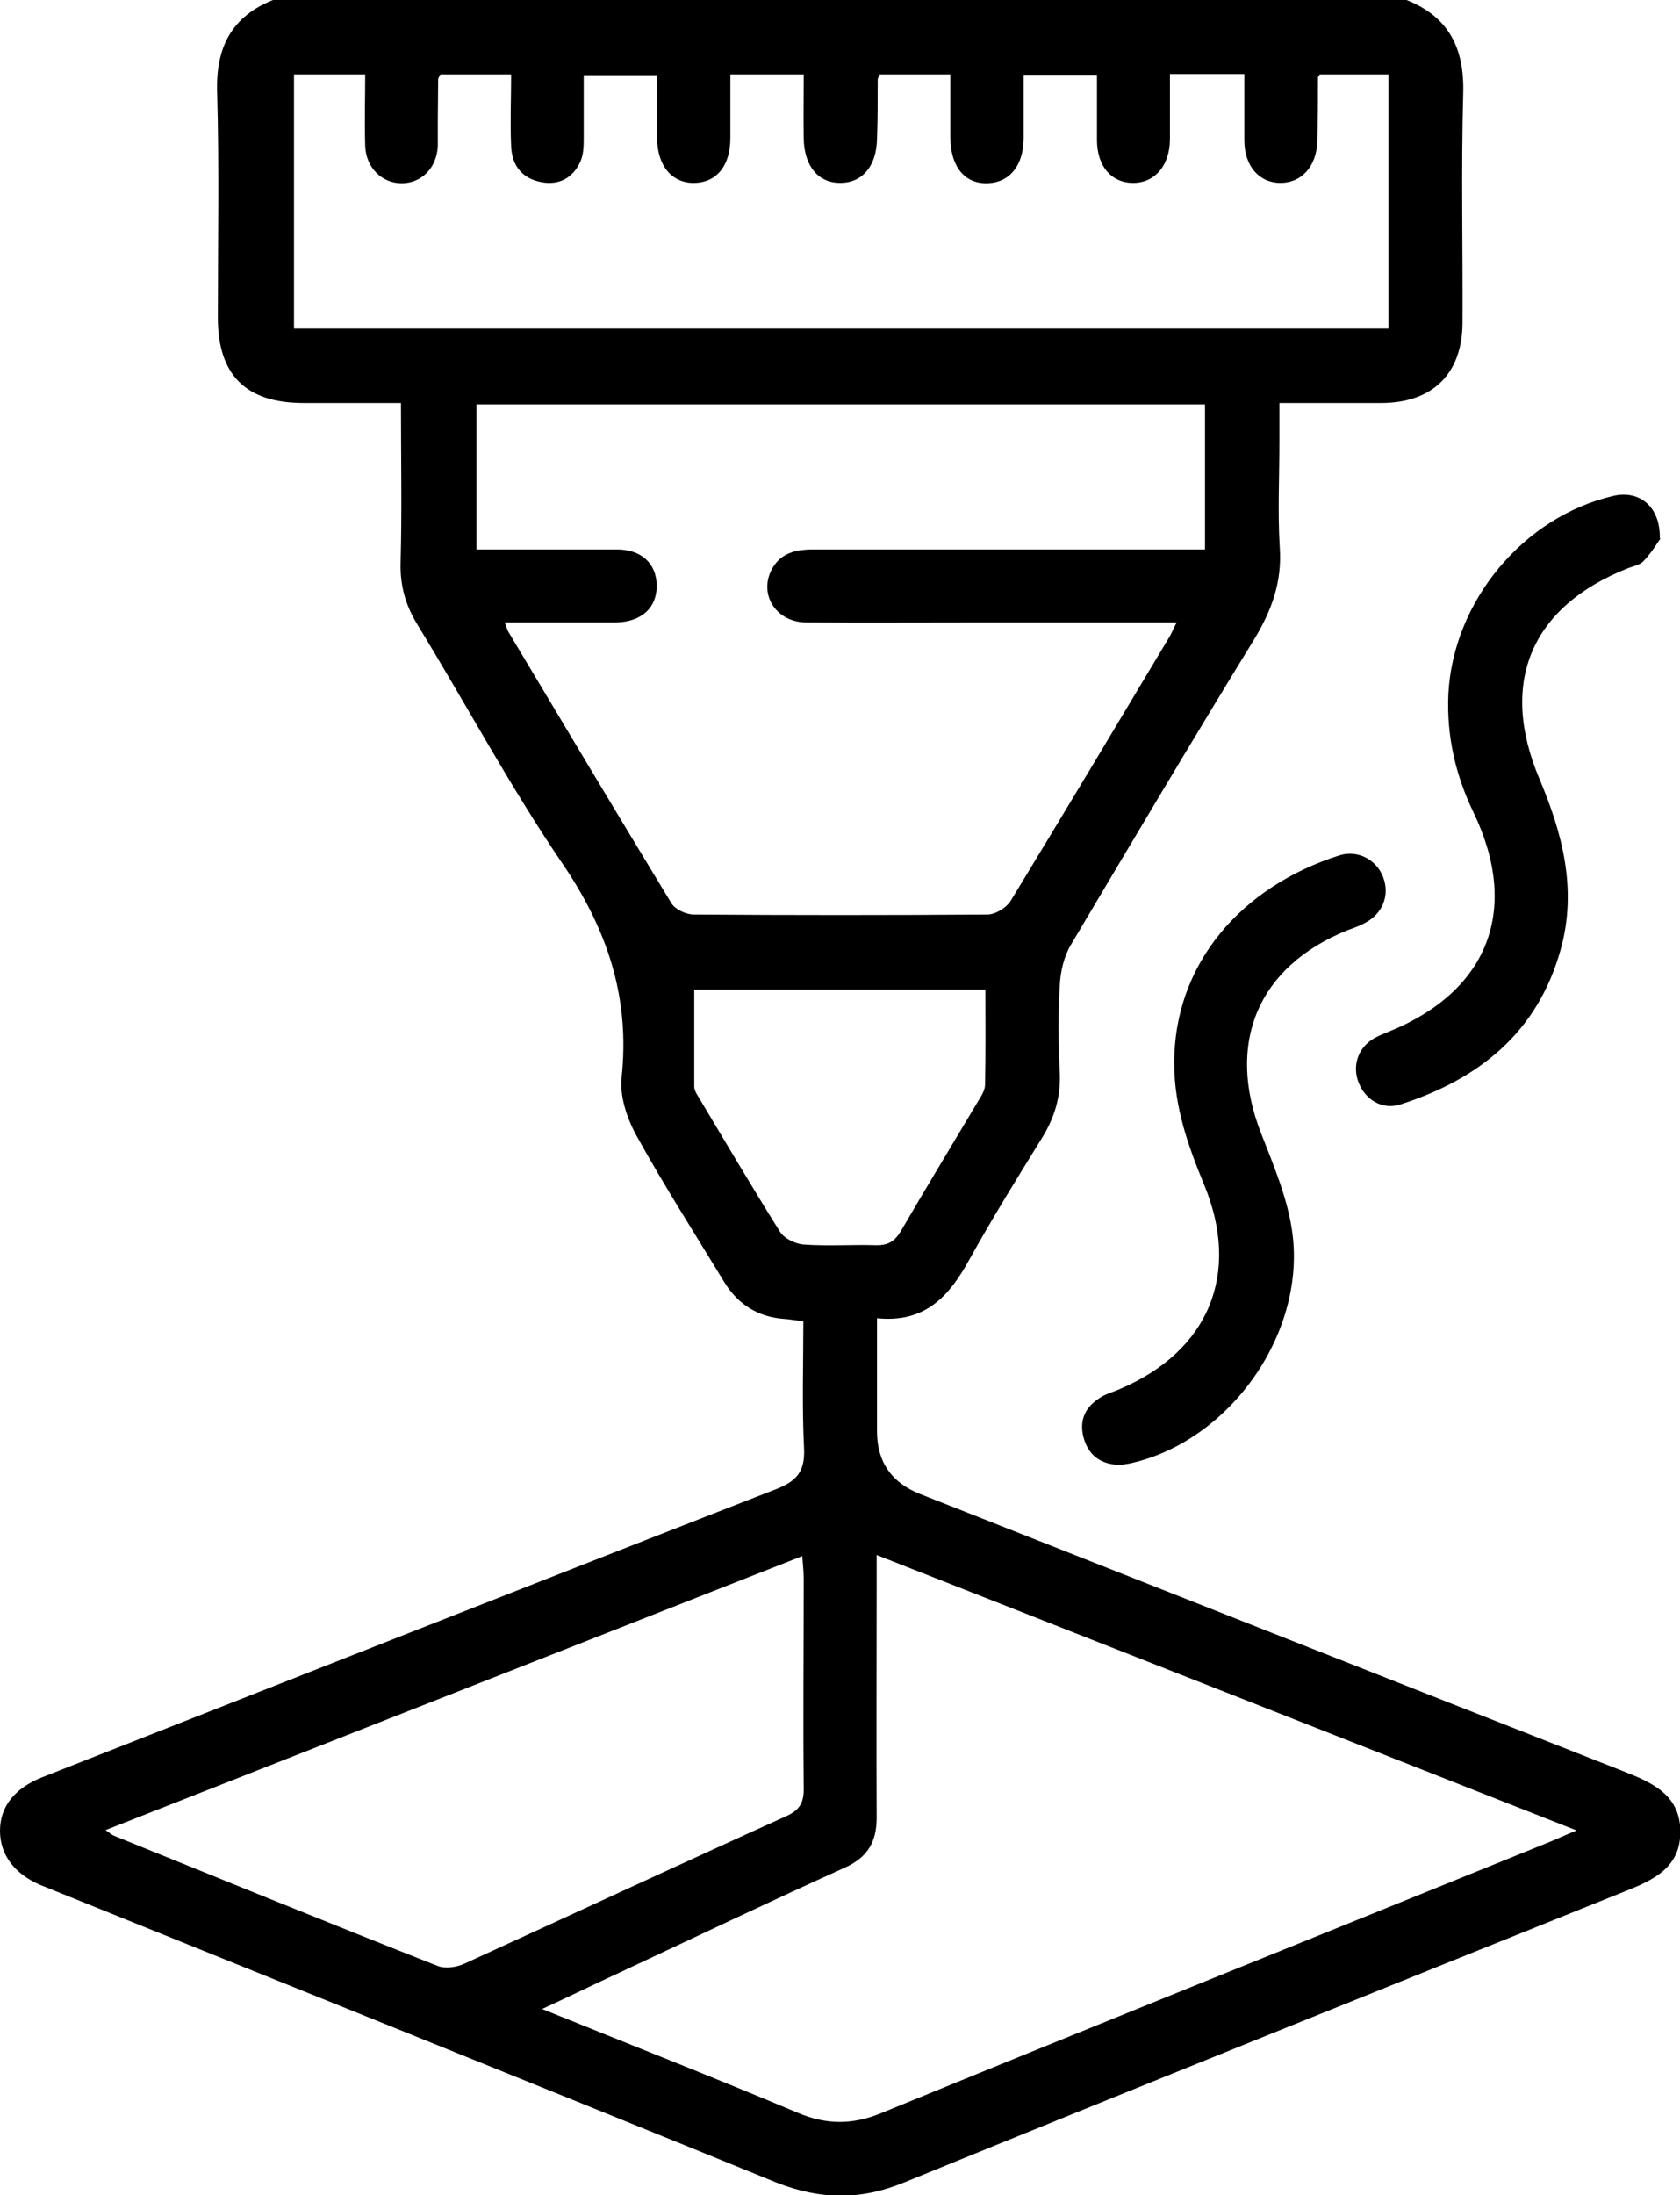 <?xml version="1.0" encoding="UTF-8"?>
<svg id="Capa_2" data-name="Capa 2" xmlns="http://www.w3.org/2000/svg" viewBox="0 0 47.43 61.93">
  <g id="Capa_1-2" data-name="Capa 1">
    <g>
      <path d="M39.71,0c1.18,.47,1.63,1.34,1.6,2.61-.06,2.16-.01,4.32-.02,6.48,0,1.45-.84,2.28-2.3,2.28-.93,0-1.85,0-2.87,0v1.1c0,.99-.05,1.98,.01,2.97,.07,.98-.23,1.79-.73,2.61-1.75,2.85-3.46,5.73-5.17,8.61-.19,.32-.29,.74-.31,1.13-.05,.82-.04,1.66,0,2.48,.03,.68-.15,1.26-.5,1.83-.7,1.13-1.4,2.26-2.05,3.43-.56,1.02-1.24,1.8-2.61,1.66v3.19q0,1.29,1.22,1.77c6.62,2.61,13.23,5.22,19.85,7.82,.82,.32,1.61,.67,1.61,1.71,0,1.01-.76,1.36-1.57,1.68-6.79,2.73-13.57,5.45-20.34,8.21-1.24,.51-2.38,.49-3.62,0-6.92-2.82-13.86-5.6-20.79-8.4C.39,52.85,0,52.31,0,51.65c0-.68,.41-1.2,1.19-1.51,6.9-2.71,13.79-5.43,20.7-8.12,.6-.23,.84-.5,.81-1.16-.06-1.18-.02-2.37-.02-3.58-.22-.03-.37-.06-.53-.07-.74-.05-1.3-.4-1.69-1.02-.84-1.38-1.71-2.74-2.49-4.15-.27-.49-.48-1.12-.42-1.65,.24-2.26-.41-4.18-1.68-6.04-1.47-2.16-2.71-4.48-4.08-6.72-.34-.55-.5-1.11-.48-1.77,.04-1.47,.01-2.94,.01-4.49-.95,0-1.85,0-2.75,0-1.63,0-2.42-.79-2.42-2.41,0-2.12,.04-4.24-.02-6.36-.04-1.27,.41-2.14,1.6-2.61h31.97Zm-6.49,17.56c-1.84,0-3.58,0-5.31,0-1.71,0-3.43,.01-5.14,0-.83,0-1.33-.74-1.01-1.44,.24-.51,.68-.62,1.2-.62,3.47,0,6.94,0,10.41,0h.65v-4.09H13.45v4.09c.27,0,.49,0,.7,0,1.09,0,2.18,0,3.27,0,.69,0,1.11,.4,1.12,1.01,.01,.63-.42,1.03-1.14,1.05-.26,0-.52,0-.79,0-.77,0-1.54,0-2.36,0,.06,.15,.07,.21,.1,.26,1.53,2.56,3.06,5.12,4.61,7.67,.11,.17,.41,.31,.63,.31,2.76,.02,5.53,.02,8.29,0,.22,0,.53-.19,.65-.38,1.51-2.48,3-4.97,4.49-7.46,.06-.1,.1-.21,.2-.4ZM15.31,56.68c2.5,1.01,4.87,1.94,7.2,2.92,.82,.35,1.56,.35,2.38,.01,6.28-2.57,12.58-5.1,18.87-7.65,.22-.09,.43-.19,.75-.32-6.63-2.61-13.14-5.17-19.76-7.77,0,.32,0,.54,0,.75,0,2.22-.01,4.44,0,6.66,0,.69-.26,1.12-.9,1.41-2.13,.96-4.24,1.97-6.36,2.96-.69,.32-1.37,.65-2.19,1.03ZM33.03,2.09c0,.65,0,1.25,0,1.85-.01,.75-.44,1.23-1.06,1.22-.6-.01-.99-.47-1-1.19,0-.62,0-1.24,0-1.86h-2.07c0,.63,0,1.21,0,1.8-.01,.77-.4,1.24-1.02,1.26-.64,.02-1.04-.46-1.05-1.28,0-.6,0-1.2,0-1.79h-1.99c-.03,.07-.06,.11-.06,.14,0,.56,0,1.13-.02,1.69-.02,.77-.42,1.23-1.04,1.23-.62,0-1.01-.47-1.03-1.24-.01-.6,0-1.2,0-1.82h-2.07c0,.63,0,1.21,0,1.79,0,.78-.38,1.25-1,1.27-.64,.02-1.06-.47-1.07-1.26,0-.6,0-1.19,0-1.78h-2.07c0,.64,0,1.22,0,1.8,0,.22-.01,.46-.1,.65-.21,.45-.59,.66-1.09,.57-.55-.1-.84-.47-.86-1.02-.03-.67,0-1.35,0-2.02h-2c-.03,.07-.06,.1-.06,.14,0,.4-.01,.81-.01,1.21,0,.22,0,.44,0,.67-.03,.62-.46,1.05-1.02,1.05-.56,0-1.01-.44-1.03-1.06-.02-.67,0-1.35,0-2.01h-2.01v7.17h30.9V2.1h-1.94c-.03,.05-.05,.07-.05,.08,0,.6,0,1.21-.02,1.81-.02,.7-.44,1.17-1.04,1.17-.6,0-1.01-.47-1.02-1.18,0-.62,0-1.24,0-1.89h-2.07ZM2.98,51.63c.14,.1,.19,.14,.24,.16,3.04,1.23,6.08,2.47,9.13,3.67,.22,.09,.55,.04,.78-.07,3.02-1.38,6.03-2.78,9.06-4.15,.41-.18,.51-.41,.5-.82-.02-1.95,0-3.91,0-5.87,0-.19-.02-.38-.04-.65-6.59,2.59-13.1,5.15-19.67,7.73ZM19.6,27.92c0,.93,0,1.83,0,2.73,0,.13,.1,.26,.17,.38,.74,1.24,1.48,2.49,2.25,3.72,.12,.19,.43,.34,.66,.36,.68,.05,1.37,0,2.05,.02,.35,.01,.54-.12,.71-.41,.71-1.22,1.44-2.42,2.16-3.63,.09-.15,.21-.32,.21-.49,.02-.88,.01-1.76,.01-2.68h-8.24Z"/>
      <path d="M31.64,41.33c-.51-.01-.87-.22-1.03-.71-.16-.51,0-.91,.45-1.19,.17-.11,.37-.16,.55-.24,2.52-1.07,3.43-3.26,2.38-5.78-.45-1.09-.83-2.17-.84-3.37-.02-2.87,1.92-5.04,4.67-5.91,.52-.16,1.05,.13,1.23,.62,.19,.5-.01,1.02-.5,1.28-.16,.09-.33,.15-.5,.21-2.54,1.02-3.45,3.19-2.44,5.75,.34,.87,.72,1.77,.86,2.68,.45,2.86-1.69,5.94-4.5,6.6-.12,.03-.24,.04-.34,.06Z"/>
      <path d="M46.88,15.19c-.09,.13-.26,.41-.48,.64-.1,.11-.29,.14-.44,.2-2.73,1.08-3.65,3.22-2.5,5.94,.66,1.56,1.07,3.14,.6,4.82-.65,2.34-2.31,3.66-4.53,4.37-.5,.16-.98-.13-1.17-.61-.19-.47-.03-.98,.42-1.25,.14-.08,.29-.14,.44-.2,2.8-1.14,3.7-3.44,2.38-6.18-.51-1.06-.76-2.15-.71-3.33,.13-2.62,2.11-5.01,4.66-5.6,.72-.17,1.33,.29,1.31,1.2Z"/>
    </g>
  </g>
</svg>